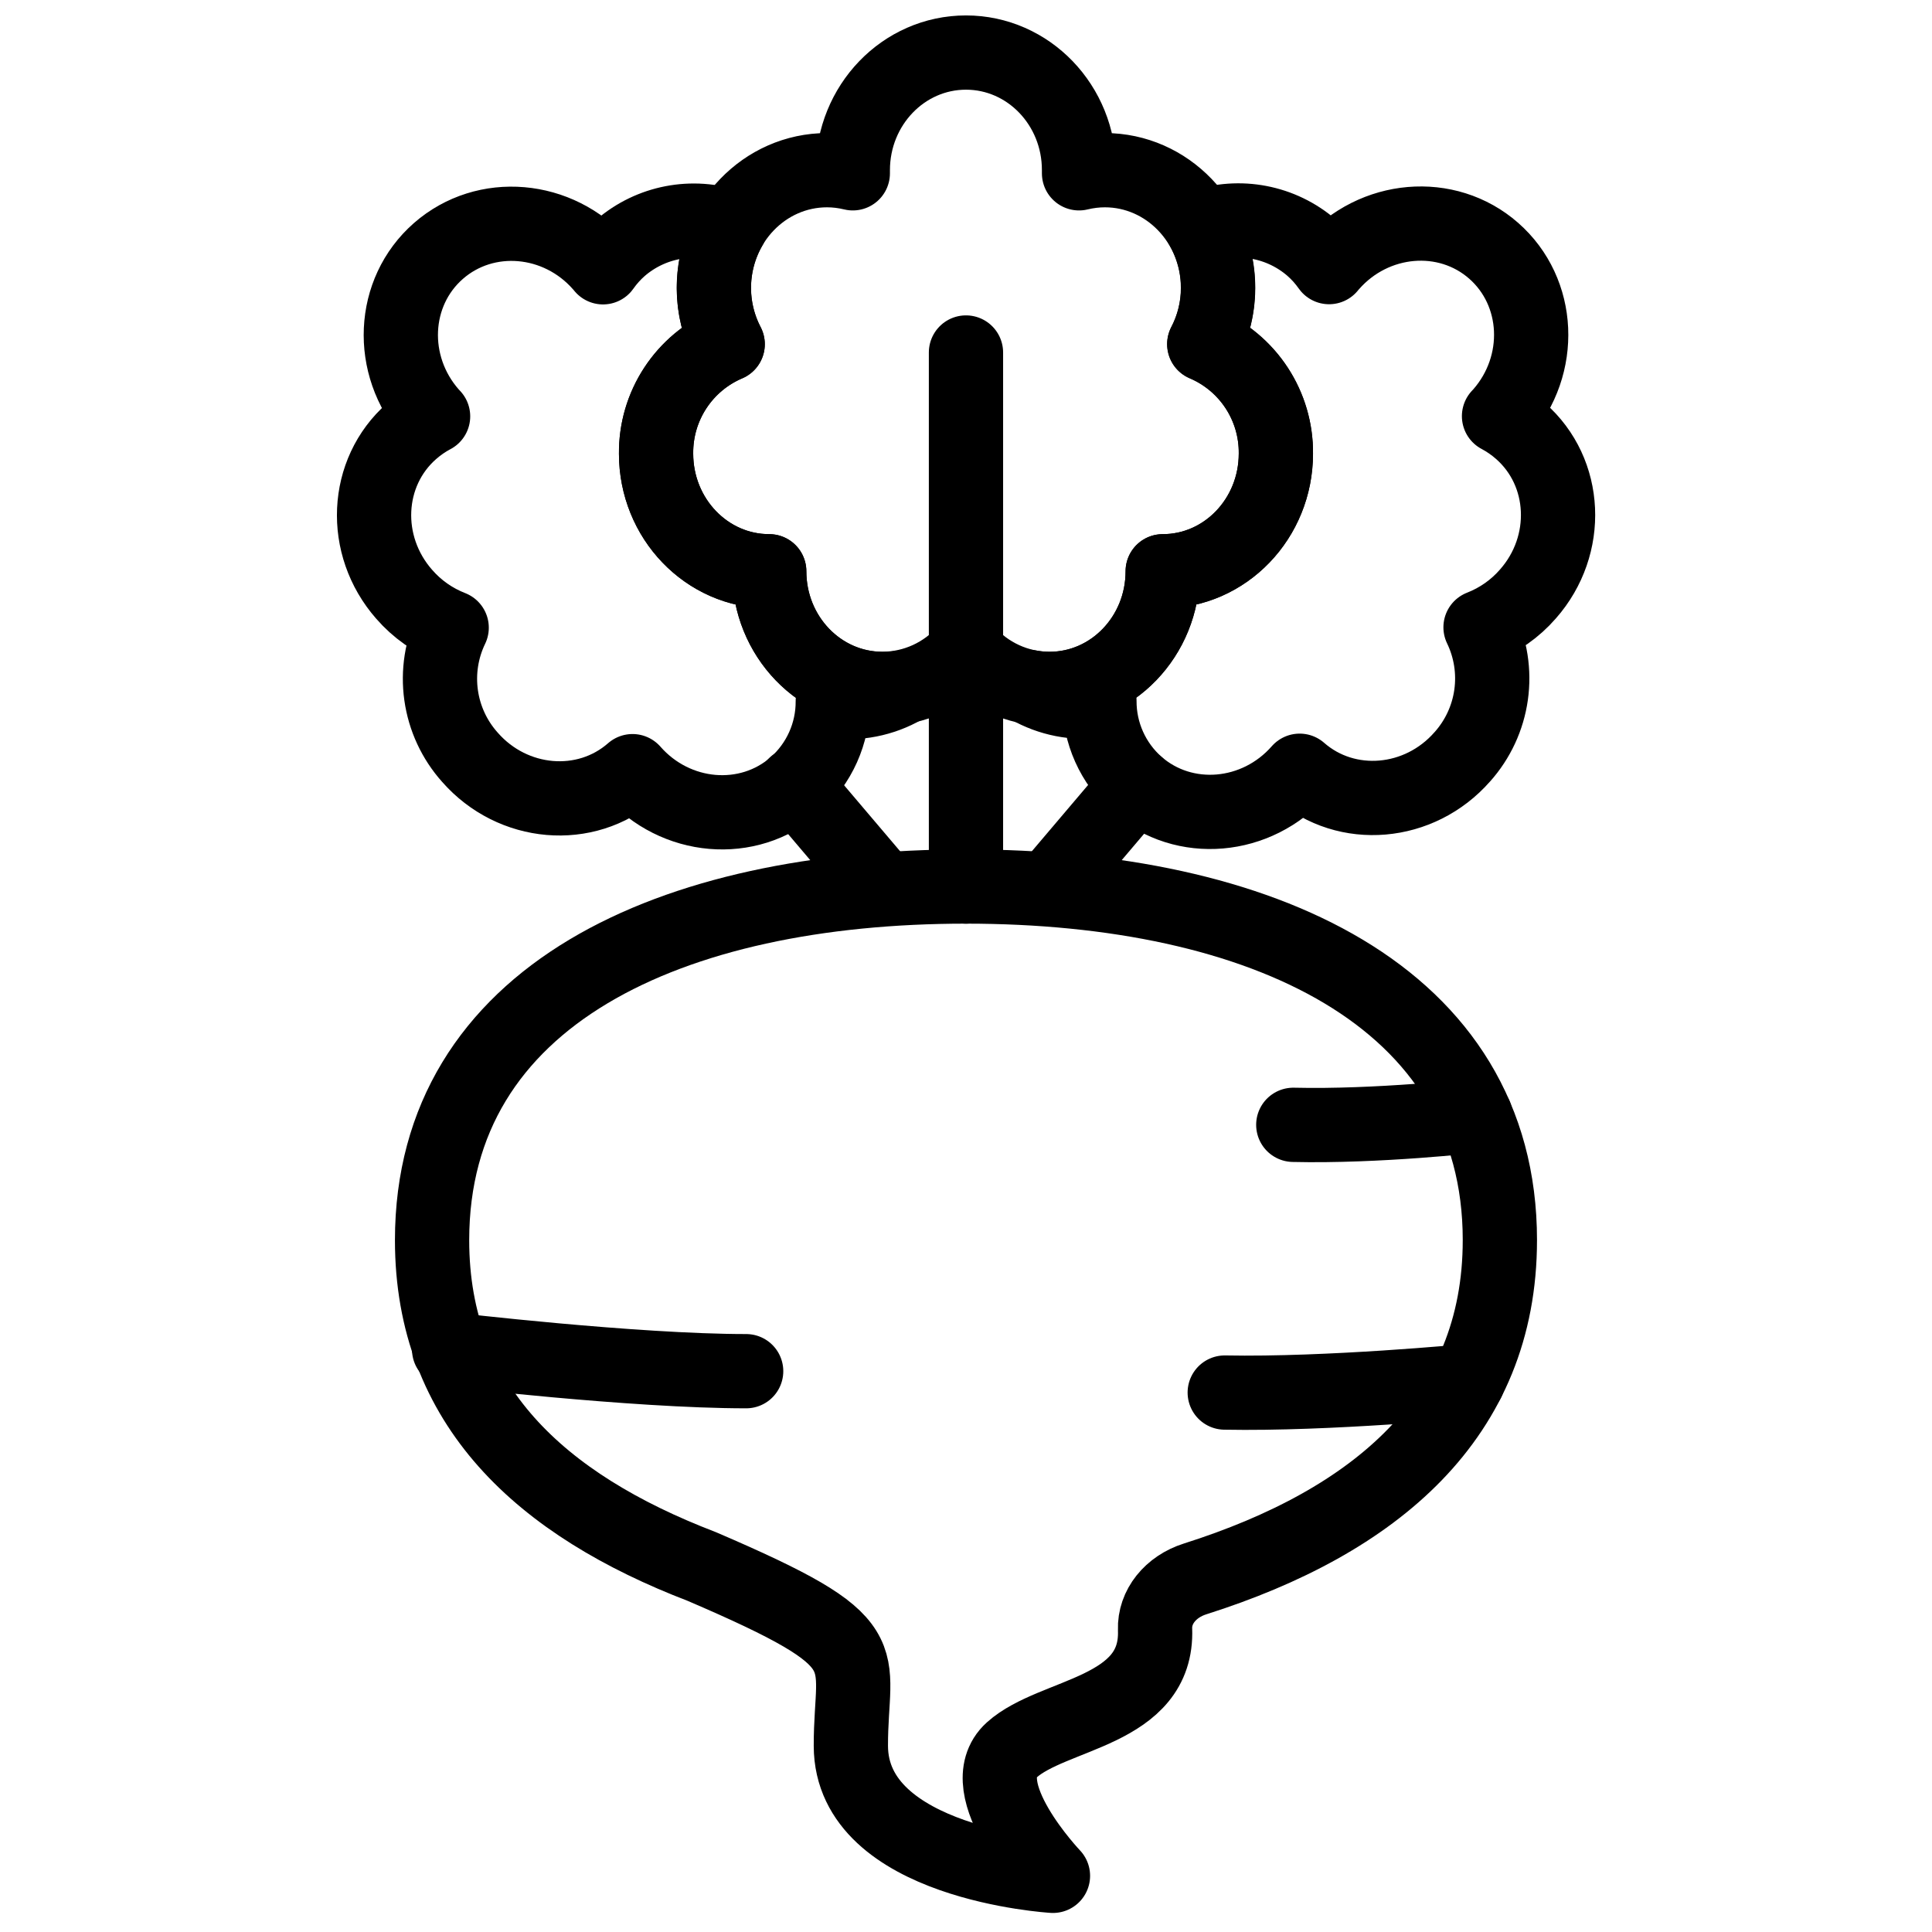 <?xml version="1.0" encoding="UTF-8"?>
<!-- Uploaded to: SVG Repo, www.svgrepo.com, Generator: SVG Repo Mixer Tools -->
<svg width="800px" height="800px" version="1.1" viewBox="144 144 512 512" xmlns="http://www.w3.org/2000/svg">
 <defs>
  <clipPath id="a">
   <path d="m308 148.09h184v188.91h-184z"/>
  </clipPath>
 </defs>
 <path transform="matrix(.984 0 0 .984 148.09 148.09)" d="m256 234.6v-143.82" fill="none" stroke="#000000" stroke-linecap="round" stroke-linejoin="round" stroke-width="20"/>
 <g clip-path="url(#a)">
  <path transform="matrix(.984 0 0 .984 148.09 148.09)" d="m320.16 88.541c2.449-4.68 3.724-9.889 3.708-15.172 0-17.499-13.64-31.691-30.472-31.691h0.004c-2.342 0.004-4.676 0.286-6.951 0.842v-0.842c0.02-17.499-13.62-31.679-30.448-31.679-16.832 0-30.48 14.18-30.48 31.679v0.842c-2.275-0.556-4.605-0.838-6.943-0.842-16.832 0-30.48 14.192-30.48 31.691-0.008 5.284 1.266 10.488 3.712 15.172-5.764 2.453-10.671 6.566-14.101 11.806-3.43 5.244-5.228 11.389-5.169 17.653 0 17.499 13.64 31.691 30.472 31.691 0 17.499 13.64 31.679 30.472 31.679h-0.004c8.642-0.02 16.856-3.779 22.52-10.309 5.653 6.538 13.862 10.305 22.509 10.329 16.832 0 30.472-14.18 30.472-31.679 16.832 0 30.48-14.192 30.48-31.691 0.06-6.272-1.743-12.421-5.177-17.669-3.438-5.248-8.352-9.357-14.124-11.81zm0 0" fill="none" stroke="#000000" stroke-linecap="round" stroke-linejoin="round" stroke-width="20"/>
 </g>
 <path transform="matrix(.984 0 0 .984 148.09 148.09)" d="m405.34 111.92c-1.763-1.552-3.704-2.894-5.78-3.998l0.572-0.611c11.528-13.16 10.619-32.83-2.001-43.921s-32.27-9.408-43.798 3.751c-0.191 0.21-0.361 0.429-0.54 0.639h-0.004c-1.342-1.913-2.91-3.66-4.668-5.2-8.154-7.054-19.448-9.23-29.638-5.708 5.637 9.722 5.911 21.651 0.719 31.619 5.768 2.461 10.679 6.578 14.109 11.834 3.43 5.252 5.22 11.405 5.153 17.677 0 17.499-13.648 31.691-30.48 31.691 0 17.499-13.64 31.679-30.472 31.679-1.901 0-3.803-0.183-5.669-0.552 5.776 3.323 12.493 4.641 19.098 3.744-0.052 8.642 3.64 16.887 10.119 22.608 12.66 11.091 32.27 9.408 43.81-3.751 12.652 11.091 32.27 9.408 43.798-3.751l0.004 0.004c4.18-4.676 6.88-10.488 7.753-16.701 0.873-6.209-0.115-12.54-2.842-18.189 4.93-1.917 9.321-5.006 12.787-8.999 11.532-13.1 10.631-32.782-2.029-43.862zm0 0" fill="none" stroke="#000000" stroke-linecap="round" stroke-linejoin="round" stroke-width="20"/>
 <path transform="matrix(.984 0 0 .984 148.09 148.09)" d="m233.48 181.39c-16.832 0-30.472-14.18-30.472-31.679-16.832 0-30.472-14.192-30.472-31.691h0.004c-0.064-6.272 1.739-12.421 5.173-17.665 3.434-5.248 8.344-9.361 14.116-11.814-5.192-9.968-4.918-21.901 0.719-31.623-10.186-3.517-21.476-1.342-29.63 5.713-1.759 1.54-3.327 3.287-4.668 5.2-0.179-0.21-0.349-0.429-0.54-0.639-11.528-13.16-31.139-14.839-43.798-3.751-12.66 11.091-13.569 30.762-2.001 43.921l0.572 0.611-0.004-0.004c-2.076 1.104-4.013 2.445-5.78 4.002-12.652 11.099-13.561 30.762-2.001 43.921v-0.004c3.47 3.998 7.86 7.086 12.791 9.003-2.727 5.645-3.716 11.977-2.842 18.189 0.873 6.213 3.573 12.024 7.753 16.701 11.528 13.16 31.151 14.839 43.798 3.751 11.54 13.16 31.151 14.839 43.81 3.751l0.004-0.004c6.479-5.72 10.171-13.966 10.119-22.612 6.606 0.901 13.322-0.421 19.098-3.747-1.894 0.349-3.823 0.504-5.748 0.468zm0 0" fill="none" stroke="#000000" stroke-linecap="round" stroke-linejoin="round" stroke-width="20"/>
 <path transform="matrix(.984 0 0 .984 148.09 148.09)" d="m209.94 207.19 23.271 27.411" fill="none" stroke="#000000" stroke-linecap="round" stroke-linejoin="round" stroke-width="20"/>
 <path transform="matrix(.984 0 0 .984 148.09 148.09)" d="m302.06 207.19-23.267 27.411" fill="none" stroke="#000000" stroke-linecap="round" stroke-linejoin="round" stroke-width="20"/>
 <path transform="matrix(.984 0 0 .984 148.09 148.09)" d="m391.15 367.8s-37.562 3.62-65.461 3.088" fill="none" stroke="#000000" stroke-linecap="round" stroke-linejoin="round" stroke-width="20"/>
 <path transform="matrix(.984 0 0 .984 148.09 148.09)" d="m393.22 296.32s-26.399 3.001-49.07 2.461" fill="none" stroke="#000000" stroke-linecap="round" stroke-linejoin="round" stroke-width="20"/>
 <path transform="matrix(.984 0 0 .984 148.09 148.09)" d="m116.8 359.26s49.689 5.871 79.998 5.871" fill="none" stroke="#000000" stroke-linecap="round" stroke-linejoin="round" stroke-width="20"/>
 <path transform="matrix(.984 0 0 .984 148.09 148.09)" d="m399.79 329.85c0-66.001-64.381-95.25-143.79-95.25-79.411 0-143.79 29.261-143.79 95.25 0 44.481 29.261 71.249 72.65 87.89 49.201 21.119 40.091 23.001 40.138 48.3 0.052 31.75 54.429 35.001 54.429 35.001s-22.501-23.608-11.091-33.91c11.099-10 39.42-10.091 38.59-32.449-0.218-6.07 4.168-11.52 10.79-13.608 48.53-15.395 82.071-43.596 82.071-91.225zm0 0" fill="none" stroke="#000000" stroke-linecap="round" stroke-linejoin="round" stroke-width="20"/>
</svg>